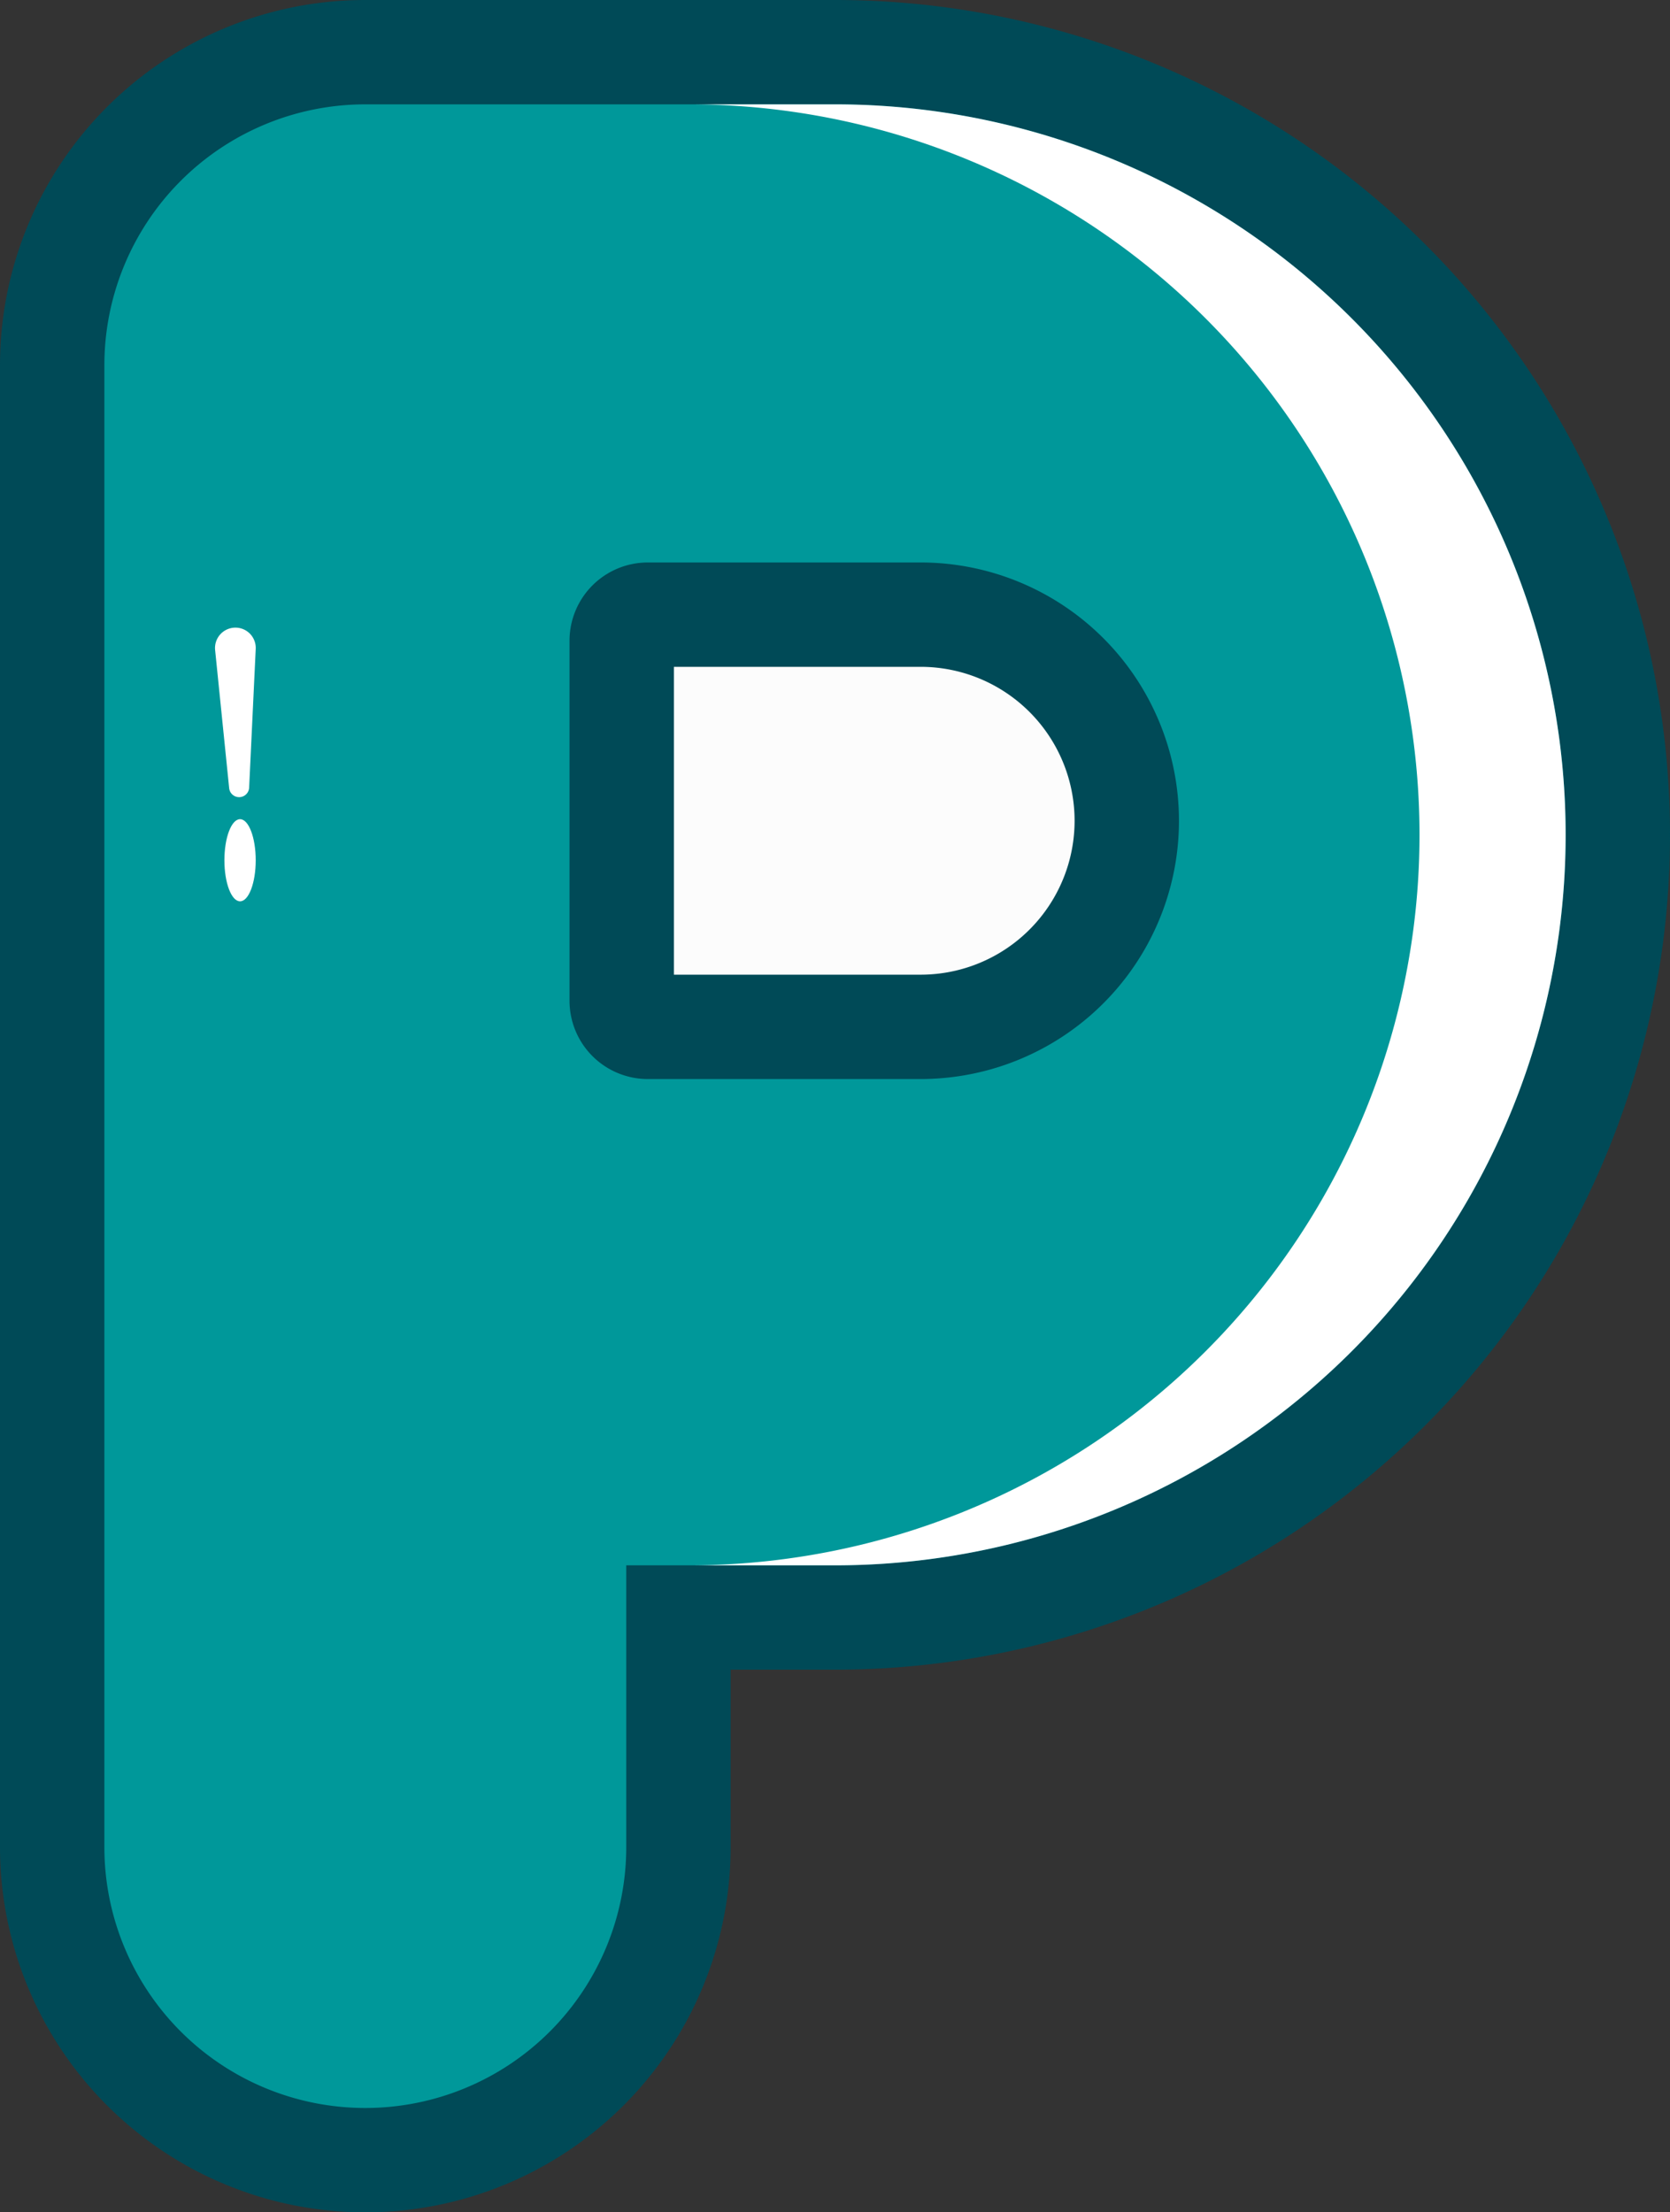 <svg xmlns="http://www.w3.org/2000/svg" viewBox="0 0 320 424"><rect x="0" y="0" width="320" height="424" fill="#333333" stroke="none"/><defs><style>.cls-1,.cls-2{fill:#00989a;}.cls-1,.cls-3{stroke:#004a57;stroke-miterlimit:10;}.cls-1{stroke-width:40px;}.cls-3{fill:#fcfcfc;stroke-width:20px;}.cls-4{fill:#fff;}</style></defs><g id="Слой_2" data-name="Слой 2"><g id="Слой_2-2" data-name="Слой 2"><path class="cls-1" d="M20,354V70A50,50,0,0,1,70,20h90A140,140,0,0,1,300,160h0A140,140,0,0,1,160,300H120v54a50,50,0,0,1-50,50h0A50,50,0,0,1,20,354Z"/><path class="cls-2" d="M20,354V70A50,50,0,0,1,70,20h90A140,140,0,0,1,300,160h0A140,140,0,0,1,160,300H120v54a50,50,0,0,1-50,50h0A50,50,0,0,1,20,354Z"/><path class="cls-3" d="M119.13,122.8v69a5,5,0,0,0,5,5h52.28a39.5,39.5,0,0,0,39.5-39.5h0a39.51,39.51,0,0,0-39.5-39.5H124.13A5,5,0,0,0,119.13,122.8Z"/><path class="cls-4" d="M160,20H132A140,140,0,0,1,272,160h0A140,140,0,0,1,132,300h28A140,140,0,0,0,300,160h0A140,140,0,0,0,160,20Z"/><ellipse class="cls-4" cx="46" cy="164.87" rx="3" ry="7.87"/><path class="cls-4" d="M45,120.29h0a3.89,3.89,0,0,1,4,4.08l-1.26,26.56a1.92,1.92,0,0,1-3.83.11l-2.69-26.46A3.91,3.91,0,0,1,45,120.29Z"/></g></g></svg>